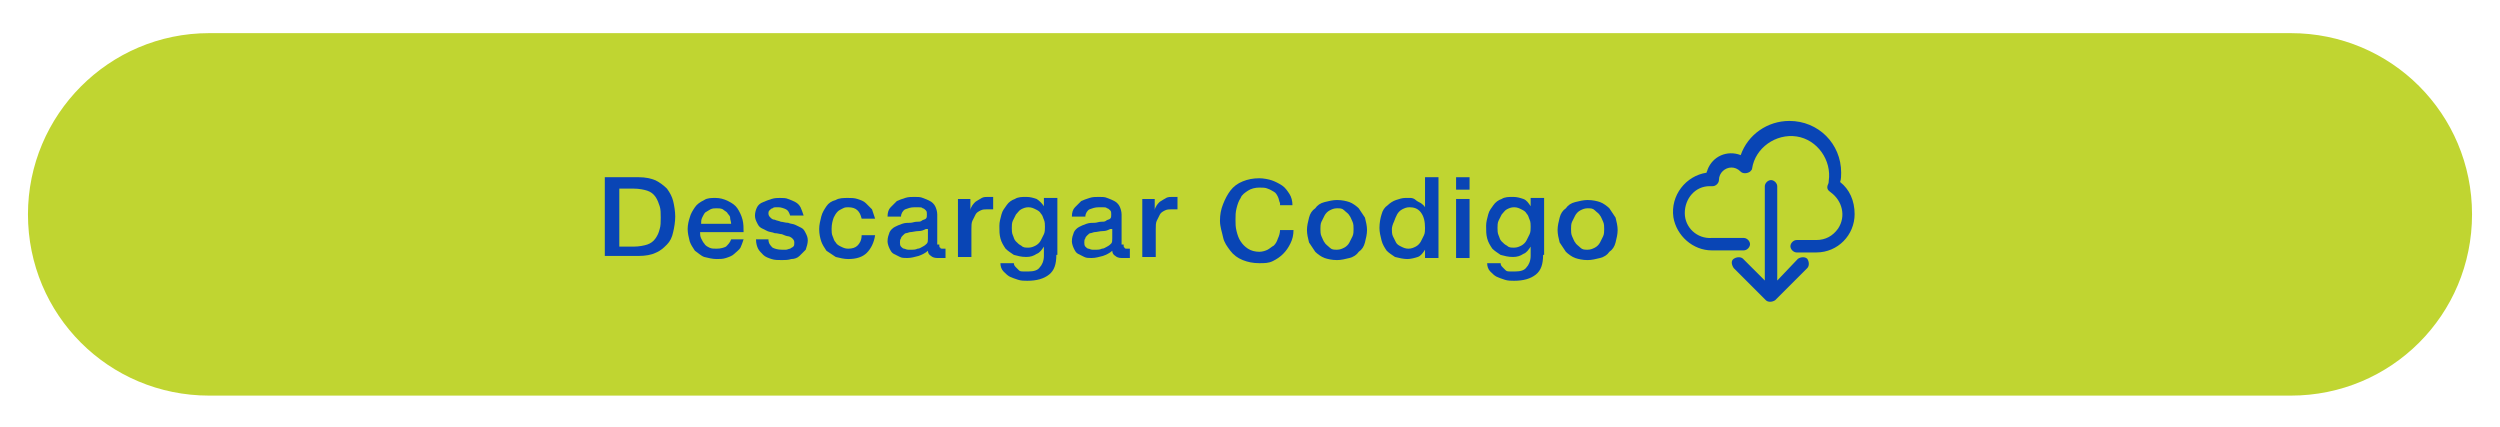 <?xml version="1.0" encoding="utf-8"?>
<!-- Generator: Adobe Illustrator 25.2.3, SVG Export Plug-In . SVG Version: 6.00 Build 0)  -->
<svg version="1.1" id="Capa_1" xmlns="http://www.w3.org/2000/svg" xmlns:xlink="http://www.w3.org/1999/xlink" x="0px" y="0px"
	 viewBox="0 0 241.4 41.2" style="enable-background:new 0 0 241.4 41.2;" xml:space="preserve">
<style type="text/css">
	.st0{fill:#C0D531;}
	.st1{enable-background:new    ;}
	.st2{fill:#0945B5;}
</style>
<g id="Grupo_242" transform="translate(-532 -2093)">
	<g transform="matrix(1, 0, 0, 1, 532, 2093)">
		<path id="Rectángulo_13-2" class="st0" d="M20.2,3.2h201c9.7,0,17.5,7.8,17.5,17.5l0,0c0,9.7-7.8,17.5-17.5,17.5h-201
			c-9.7,0-17.5-7.8-17.5-17.5l0,0C2.7,11.1,10.5,3.2,20.2,3.2z"/>
	</g>
	<g id="Grupo_129" transform="translate(23 92.713)">
		<g id="Grupo_243" transform="translate(-2 1)">
			<g class="st1">
				<path class="st2" d="M569.4,2016.4h3.3c0.6,0,1.1,0.1,1.6,0.3c0.4,0.2,0.8,0.5,1.1,0.8c0.3,0.4,0.5,0.8,0.6,1.2s0.2,1,0.2,1.5
					s-0.1,1.1-0.2,1.5c-0.1,0.5-0.3,0.9-0.6,1.2s-0.6,0.6-1.1,0.8c-0.4,0.2-1,0.3-1.6,0.3h-3.3V2016.4z M570.8,2023.1h1.4
					c0.5,0,1-0.1,1.3-0.2c0.3-0.1,0.6-0.3,0.8-0.6c0.2-0.3,0.3-0.5,0.4-0.9c0.1-0.3,0.1-0.7,0.1-1.1c0-0.4,0-0.8-0.1-1.1
					c-0.1-0.3-0.2-0.6-0.4-0.9c-0.2-0.3-0.5-0.5-0.8-0.6c-0.3-0.1-0.8-0.2-1.3-0.2h-1.4V2023.1z"/>
				<path class="st2" d="M578.6,2021.7c0,0.2,0,0.4,0.1,0.6s0.2,0.4,0.3,0.5c0.1,0.2,0.3,0.3,0.5,0.4c0.2,0.1,0.4,0.1,0.7,0.1
					c0.4,0,0.7-0.1,0.9-0.2c0.2-0.2,0.4-0.4,0.5-0.7h1.2c-0.1,0.3-0.2,0.6-0.3,0.8s-0.4,0.4-0.6,0.6c-0.2,0.2-0.5,0.3-0.8,0.4
					c-0.3,0.1-0.6,0.1-0.9,0.1c-0.4,0-0.8-0.1-1.2-0.2c-0.3-0.1-0.6-0.4-0.9-0.6c-0.2-0.3-0.4-0.6-0.5-0.9c-0.1-0.4-0.2-0.8-0.2-1.2
					c0-0.4,0.1-0.8,0.2-1.1c0.1-0.4,0.3-0.7,0.5-1c0.2-0.3,0.5-0.5,0.9-0.7c0.3-0.2,0.7-0.2,1.1-0.2c0.4,0,0.8,0.1,1.2,0.3
					c0.4,0.2,0.7,0.4,0.9,0.7c0.2,0.3,0.4,0.7,0.5,1.1c0.1,0.4,0.1,0.8,0.1,1.2H578.6z M581.6,2020.9c0-0.2-0.1-0.4-0.1-0.6
					s-0.2-0.3-0.3-0.5c-0.1-0.1-0.3-0.2-0.4-0.3c-0.2-0.1-0.4-0.1-0.6-0.1c-0.2,0-0.4,0-0.6,0.1s-0.3,0.2-0.5,0.3
					c-0.1,0.1-0.2,0.3-0.3,0.5c-0.1,0.2-0.1,0.4-0.1,0.6H581.6z"/>
				<path class="st2" d="M585.2,2022.4c0,0.4,0.2,0.6,0.4,0.8c0.2,0.1,0.5,0.2,0.9,0.2c0.1,0,0.3,0,0.4,0s0.3-0.1,0.4-0.1
					c0.1-0.1,0.2-0.1,0.3-0.2c0.1-0.1,0.1-0.2,0.1-0.4c0-0.2-0.1-0.3-0.2-0.4c-0.1-0.1-0.3-0.2-0.4-0.2s-0.4-0.1-0.6-0.2
					c-0.2,0-0.4-0.1-0.7-0.1c-0.2-0.1-0.5-0.1-0.7-0.2s-0.4-0.2-0.6-0.3c-0.2-0.1-0.3-0.3-0.4-0.5s-0.2-0.4-0.2-0.7
					c0-0.3,0.1-0.6,0.2-0.8c0.1-0.2,0.3-0.4,0.6-0.5c0.2-0.1,0.5-0.2,0.8-0.3c0.3-0.1,0.6-0.1,0.8-0.1c0.3,0,0.6,0,0.8,0.1
					c0.3,0.1,0.5,0.2,0.7,0.3c0.2,0.1,0.4,0.3,0.5,0.5s0.2,0.5,0.3,0.8h-1.3c-0.1-0.3-0.2-0.5-0.4-0.6c-0.2-0.1-0.5-0.2-0.7-0.2
					c-0.1,0-0.2,0-0.3,0c-0.1,0-0.2,0-0.3,0.1c-0.1,0-0.2,0.1-0.3,0.2s-0.1,0.2-0.1,0.3c0,0.2,0.1,0.3,0.2,0.4
					c0.1,0.1,0.2,0.2,0.4,0.2c0.2,0.1,0.4,0.1,0.6,0.2c0.2,0,0.4,0.1,0.7,0.1c0.2,0.1,0.5,0.1,0.7,0.2c0.2,0.1,0.4,0.2,0.6,0.3
					s0.3,0.3,0.4,0.5c0.1,0.2,0.2,0.4,0.2,0.7c0,0.3-0.1,0.6-0.2,0.9c-0.2,0.2-0.4,0.4-0.6,0.6s-0.5,0.3-0.8,0.3
					c-0.3,0.1-0.6,0.1-0.9,0.1c-0.4,0-0.7,0-1-0.1c-0.3-0.1-0.6-0.2-0.8-0.4s-0.4-0.4-0.5-0.6c-0.1-0.2-0.2-0.5-0.2-0.9H585.2z"/>
				<path class="st2" d="M594.2,2020.4c-0.1-0.4-0.2-0.6-0.4-0.8s-0.5-0.3-0.9-0.3c-0.2,0-0.3,0-0.5,0.1c-0.2,0.1-0.4,0.2-0.5,0.3
					c-0.2,0.2-0.3,0.4-0.4,0.6c-0.1,0.3-0.2,0.6-0.2,1.1c0,0.2,0,0.5,0.1,0.7c0.1,0.2,0.1,0.4,0.3,0.6c0.1,0.2,0.3,0.3,0.5,0.4
					c0.2,0.1,0.4,0.2,0.7,0.2c0.4,0,0.7-0.1,0.9-0.3c0.2-0.2,0.4-0.5,0.4-1h1.3c-0.1,0.7-0.4,1.3-0.8,1.7c-0.4,0.4-1,0.6-1.8,0.6
					c-0.4,0-0.8-0.1-1.2-0.2c-0.3-0.2-0.6-0.4-0.9-0.6c-0.2-0.3-0.4-0.6-0.5-0.9s-0.2-0.7-0.2-1.2c0-0.4,0.1-0.8,0.2-1.2
					s0.3-0.7,0.5-1c0.2-0.3,0.5-0.5,0.9-0.6c0.3-0.2,0.8-0.2,1.2-0.2c0.3,0,0.6,0,0.9,0.1c0.3,0.1,0.6,0.2,0.8,0.4s0.4,0.4,0.6,0.6
					c0.1,0.3,0.2,0.6,0.3,0.9H594.2z"/>
				<path class="st2" d="M601.7,2022.9c0,0.2,0,0.3,0.1,0.3c0,0.1,0.1,0.1,0.2,0.1c0,0,0.1,0,0.1,0s0.1,0,0.2,0v0.9c0,0-0.1,0-0.2,0
					s-0.1,0-0.2,0s-0.1,0-0.2,0c-0.1,0-0.1,0-0.2,0c-0.3,0-0.5-0.1-0.6-0.2c-0.2-0.1-0.3-0.3-0.3-0.5c-0.2,0.2-0.6,0.4-0.9,0.5
					c-0.4,0.1-0.7,0.2-1.1,0.2c-0.3,0-0.5,0-0.7-0.1c-0.2-0.1-0.4-0.2-0.6-0.3s-0.3-0.3-0.4-0.5c-0.1-0.2-0.2-0.5-0.2-0.7
					c0-0.4,0.1-0.6,0.2-0.9c0.1-0.2,0.3-0.4,0.5-0.5s0.4-0.2,0.7-0.3s0.5-0.1,0.8-0.1c0.2,0,0.4-0.1,0.6-0.1c0.2,0,0.4,0,0.5-0.1
					s0.3-0.1,0.4-0.2c0.1-0.1,0.1-0.2,0.1-0.4c0-0.2,0-0.3-0.1-0.4c-0.1-0.1-0.2-0.2-0.3-0.2c-0.1-0.1-0.2-0.1-0.4-0.1s-0.3,0-0.4,0
					c-0.4,0-0.6,0.1-0.9,0.2c-0.2,0.1-0.4,0.4-0.4,0.7h-1.3c0-0.4,0.1-0.7,0.3-0.9c0.2-0.2,0.4-0.4,0.6-0.6c0.2-0.1,0.5-0.2,0.8-0.3
					c0.3-0.1,0.6-0.1,0.9-0.1c0.3,0,0.6,0,0.8,0.1c0.3,0.1,0.5,0.2,0.7,0.3s0.4,0.3,0.5,0.5c0.1,0.2,0.2,0.5,0.2,0.8V2022.9z
					 M600.4,2021.4c-0.2,0.1-0.4,0.2-0.7,0.2c-0.3,0-0.6,0.1-0.8,0.1c-0.1,0-0.3,0.1-0.4,0.1c-0.1,0-0.2,0.1-0.3,0.2
					c-0.1,0.1-0.2,0.2-0.2,0.3c-0.1,0.1-0.1,0.3-0.1,0.4c0,0.1,0,0.3,0.1,0.4c0.1,0.1,0.2,0.2,0.3,0.2s0.2,0.1,0.4,0.1
					c0.1,0,0.3,0,0.4,0c0.1,0,0.3,0,0.5-0.1c0.2,0,0.3-0.1,0.5-0.2s0.3-0.2,0.4-0.3s0.1-0.3,0.1-0.5V2021.4z"/>
				<path class="st2" d="M603.5,2018.5h1.2v1.1h0c0-0.2,0.1-0.3,0.2-0.5c0.1-0.1,0.2-0.3,0.4-0.4s0.3-0.2,0.5-0.3
					c0.2-0.1,0.4-0.1,0.6-0.1c0.1,0,0.2,0,0.3,0c0.1,0,0.1,0,0.2,0v1.2c-0.1,0-0.2,0-0.3,0c-0.1,0-0.2,0-0.3,0c-0.2,0-0.4,0-0.6,0.1
					s-0.4,0.2-0.5,0.4c-0.1,0.2-0.2,0.4-0.3,0.6c-0.1,0.2-0.1,0.5-0.1,0.8v2.7h-1.3V2018.5z"/>
				<path class="st2" d="M613,2023.9c0,0.9-0.2,1.5-0.7,1.9c-0.5,0.4-1.2,0.6-2.1,0.6c-0.3,0-0.6,0-0.9-0.1
					c-0.3-0.1-0.6-0.2-0.8-0.3c-0.2-0.1-0.4-0.3-0.6-0.5c-0.2-0.2-0.3-0.5-0.3-0.8h1.3c0,0.2,0.1,0.3,0.2,0.4s0.2,0.2,0.3,0.3
					c0.1,0.1,0.3,0.1,0.4,0.1c0.1,0,0.3,0,0.5,0c0.5,0,0.9-0.1,1.1-0.4c0.2-0.2,0.4-0.6,0.4-1.1v-0.9h0c-0.2,0.3-0.4,0.6-0.7,0.7
					c-0.3,0.2-0.6,0.3-1,0.3c-0.5,0-0.8-0.1-1.2-0.2c-0.3-0.2-0.6-0.4-0.8-0.6c-0.2-0.3-0.4-0.6-0.5-1s-0.1-0.7-0.1-1.2
					c0-0.4,0.1-0.7,0.2-1.1s0.3-0.6,0.5-0.9c0.2-0.3,0.5-0.5,0.8-0.6c0.3-0.2,0.7-0.2,1.1-0.2c0.4,0,0.7,0.1,1,0.2
					c0.3,0.2,0.5,0.4,0.7,0.7h0v-0.8h1.3V2023.9z M610.3,2023.2c0.3,0,0.5-0.1,0.7-0.2c0.2-0.1,0.4-0.3,0.5-0.5
					c0.1-0.2,0.2-0.4,0.3-0.6s0.1-0.5,0.1-0.7s0-0.5-0.1-0.7c-0.1-0.2-0.1-0.4-0.3-0.6c-0.1-0.2-0.3-0.3-0.5-0.4
					c-0.2-0.1-0.4-0.2-0.7-0.2c-0.3,0-0.5,0.1-0.7,0.2c-0.2,0.1-0.3,0.3-0.5,0.5c-0.1,0.2-0.2,0.4-0.3,0.6s-0.1,0.5-0.1,0.7
					c0,0.2,0,0.5,0.1,0.7s0.1,0.4,0.3,0.6s0.3,0.3,0.5,0.4C609.8,2023.2,610,2023.2,610.3,2023.2z"/>
				<path class="st2" d="M619.5,2022.9c0,0.2,0,0.3,0.1,0.3c0,0.1,0.1,0.1,0.2,0.1c0,0,0.1,0,0.1,0s0.1,0,0.2,0v0.9c0,0-0.1,0-0.2,0
					s-0.1,0-0.2,0s-0.1,0-0.2,0c-0.1,0-0.1,0-0.2,0c-0.3,0-0.5-0.1-0.6-0.2c-0.2-0.1-0.3-0.3-0.3-0.5c-0.2,0.2-0.6,0.4-0.9,0.5
					c-0.4,0.1-0.7,0.2-1.1,0.2c-0.3,0-0.5,0-0.7-0.1c-0.2-0.1-0.4-0.2-0.6-0.3s-0.3-0.3-0.4-0.5c-0.1-0.2-0.2-0.5-0.2-0.7
					c0-0.4,0.1-0.6,0.2-0.9c0.1-0.2,0.3-0.4,0.5-0.5s0.4-0.2,0.7-0.3s0.5-0.1,0.8-0.1c0.2,0,0.4-0.1,0.6-0.1c0.2,0,0.4,0,0.5-0.1
					s0.3-0.1,0.4-0.2c0.1-0.1,0.1-0.2,0.1-0.4c0-0.2,0-0.3-0.1-0.4c-0.1-0.1-0.2-0.2-0.3-0.2c-0.1-0.1-0.2-0.1-0.4-0.1s-0.3,0-0.4,0
					c-0.4,0-0.6,0.1-0.9,0.2c-0.2,0.1-0.4,0.4-0.4,0.7h-1.3c0-0.4,0.1-0.7,0.3-0.9c0.2-0.2,0.4-0.4,0.6-0.6c0.2-0.1,0.5-0.2,0.8-0.3
					c0.3-0.1,0.6-0.1,0.9-0.1c0.3,0,0.6,0,0.8,0.1c0.3,0.1,0.5,0.2,0.7,0.3s0.4,0.3,0.5,0.5c0.1,0.2,0.2,0.5,0.2,0.8V2022.9z
					 M618.2,2021.4c-0.2,0.1-0.4,0.2-0.7,0.2c-0.3,0-0.6,0.1-0.8,0.1c-0.1,0-0.3,0.1-0.4,0.1c-0.1,0-0.2,0.1-0.3,0.2
					c-0.1,0.1-0.2,0.2-0.2,0.3c-0.1,0.1-0.1,0.3-0.1,0.4c0,0.1,0,0.3,0.1,0.4c0.1,0.1,0.2,0.2,0.3,0.2s0.2,0.1,0.4,0.1
					c0.1,0,0.3,0,0.4,0c0.1,0,0.3,0,0.5-0.1c0.2,0,0.3-0.1,0.5-0.2s0.3-0.2,0.4-0.3s0.1-0.3,0.1-0.5V2021.4z"/>
				<path class="st2" d="M621.3,2018.5h1.2v1.1h0c0-0.2,0.1-0.3,0.2-0.5c0.1-0.1,0.2-0.3,0.4-0.4s0.3-0.2,0.5-0.3
					c0.2-0.1,0.4-0.1,0.6-0.1c0.1,0,0.2,0,0.3,0c0.1,0,0.1,0,0.2,0v1.2c-0.1,0-0.2,0-0.3,0c-0.1,0-0.2,0-0.3,0c-0.2,0-0.4,0-0.6,0.1
					s-0.4,0.2-0.5,0.4c-0.1,0.2-0.2,0.4-0.3,0.6c-0.1,0.2-0.1,0.5-0.1,0.8v2.7h-1.3V2018.5z"/>
				<path class="st2" d="M634.6,2018.9c-0.1-0.2-0.1-0.4-0.2-0.6c-0.1-0.2-0.2-0.4-0.4-0.5c-0.2-0.1-0.3-0.2-0.6-0.3
					c-0.2-0.1-0.5-0.1-0.8-0.1c-0.4,0-0.8,0.1-1.1,0.3c-0.3,0.2-0.6,0.4-0.7,0.7c-0.2,0.3-0.3,0.6-0.4,1c-0.1,0.4-0.1,0.7-0.1,1.1
					s0,0.7,0.1,1.1c0.1,0.4,0.2,0.7,0.4,1c0.2,0.3,0.4,0.5,0.7,0.7c0.3,0.2,0.7,0.3,1.1,0.3c0.3,0,0.6-0.1,0.8-0.2s0.4-0.3,0.6-0.4
					c0.2-0.2,0.3-0.4,0.4-0.7c0.1-0.2,0.2-0.5,0.2-0.8h1.3c0,0.5-0.1,0.9-0.3,1.3s-0.4,0.7-0.7,1c-0.3,0.3-0.6,0.5-1,0.7
					c-0.4,0.2-0.8,0.2-1.3,0.2c-0.6,0-1.1-0.1-1.6-0.3c-0.5-0.2-0.9-0.5-1.2-0.9s-0.6-0.8-0.7-1.3s-0.3-1-0.3-1.6
					c0-0.6,0.1-1.1,0.3-1.6c0.2-0.5,0.4-0.9,0.7-1.3s0.7-0.7,1.2-0.9c0.5-0.2,1-0.3,1.6-0.3c0.4,0,0.9,0.1,1.2,0.2s0.7,0.3,1,0.5
					c0.3,0.2,0.5,0.5,0.7,0.8c0.2,0.3,0.3,0.7,0.3,1.1H634.6z"/>
				<path class="st2" d="M640.1,2024.4c-0.5,0-0.9-0.1-1.2-0.2s-0.7-0.4-0.9-0.6c-0.2-0.3-0.4-0.6-0.6-0.9c-0.1-0.4-0.2-0.8-0.2-1.2
					c0-0.4,0.1-0.8,0.2-1.2c0.1-0.4,0.3-0.7,0.6-0.9c0.2-0.3,0.5-0.5,0.9-0.6s0.8-0.2,1.2-0.2c0.5,0,0.9,0.1,1.2,0.2
					s0.7,0.4,0.9,0.6c0.2,0.3,0.4,0.6,0.6,0.9c0.1,0.4,0.2,0.8,0.2,1.2c0,0.4-0.1,0.8-0.2,1.2c-0.1,0.4-0.3,0.7-0.6,0.9
					c-0.2,0.3-0.5,0.5-0.9,0.6S640.5,2024.4,640.1,2024.4z M640.1,2023.4c0.3,0,0.5-0.1,0.7-0.2s0.4-0.3,0.5-0.5
					c0.1-0.2,0.2-0.4,0.3-0.6c0.1-0.2,0.1-0.5,0.1-0.7c0-0.2,0-0.5-0.1-0.7c-0.1-0.2-0.2-0.5-0.3-0.6c-0.1-0.2-0.3-0.3-0.5-0.5
					s-0.4-0.2-0.7-0.2c-0.3,0-0.5,0.1-0.7,0.2s-0.4,0.3-0.5,0.5c-0.1,0.2-0.2,0.4-0.3,0.6c-0.1,0.2-0.1,0.5-0.1,0.7
					c0,0.2,0,0.5,0.1,0.7c0.1,0.2,0.2,0.5,0.3,0.6c0.1,0.2,0.3,0.3,0.5,0.5S639.8,2023.4,640.1,2023.4z"/>
				<path class="st2" d="M649.8,2024.2h-1.2v-0.8h0c-0.2,0.3-0.4,0.6-0.7,0.7c-0.3,0.1-0.7,0.2-1,0.2c-0.4,0-0.8-0.1-1.2-0.2
					c-0.3-0.2-0.6-0.4-0.8-0.6c-0.2-0.3-0.4-0.6-0.5-1c-0.1-0.4-0.2-0.8-0.2-1.2c0-0.5,0.1-1,0.2-1.3c0.1-0.4,0.3-0.7,0.6-0.9
					c0.2-0.2,0.5-0.4,0.8-0.5c0.3-0.1,0.6-0.2,0.9-0.2c0.2,0,0.4,0,0.5,0c0.2,0,0.4,0.1,0.5,0.2s0.3,0.2,0.5,0.3
					c0.1,0.1,0.3,0.2,0.4,0.4h0v-2.9h1.3V2024.2z M645.4,2021.4c0,0.2,0,0.5,0.1,0.7c0.1,0.2,0.2,0.4,0.3,0.6
					c0.1,0.2,0.3,0.3,0.5,0.4c0.2,0.1,0.4,0.2,0.7,0.2c0.3,0,0.5-0.1,0.7-0.2c0.2-0.1,0.4-0.3,0.5-0.5c0.1-0.2,0.2-0.4,0.3-0.6
					s0.1-0.5,0.1-0.7c0-0.6-0.1-1.1-0.4-1.5c-0.3-0.4-0.7-0.5-1.1-0.5c-0.3,0-0.5,0.1-0.7,0.2c-0.2,0.1-0.4,0.3-0.5,0.5
					c-0.1,0.2-0.2,0.4-0.3,0.7C645.5,2020.9,645.4,2021.2,645.4,2021.4z"/>
				<path class="st2" d="M651.6,2016.4h1.3v1.2h-1.3V2016.4z M651.6,2018.5h1.3v5.7h-1.3V2018.5z"/>
				<path class="st2" d="M660,2023.9c0,0.9-0.2,1.5-0.7,1.9c-0.5,0.4-1.2,0.6-2.1,0.6c-0.3,0-0.6,0-0.9-0.1s-0.6-0.2-0.8-0.3
					c-0.2-0.1-0.4-0.3-0.6-0.5c-0.2-0.2-0.3-0.5-0.3-0.8h1.3c0,0.2,0.1,0.3,0.2,0.4s0.2,0.2,0.3,0.3c0.1,0.1,0.3,0.1,0.4,0.1
					c0.1,0,0.3,0,0.5,0c0.5,0,0.9-0.1,1.1-0.4c0.2-0.2,0.4-0.6,0.4-1.1v-0.9h0c-0.2,0.3-0.4,0.6-0.7,0.7c-0.3,0.2-0.6,0.3-1,0.3
					c-0.5,0-0.8-0.1-1.2-0.2c-0.3-0.2-0.6-0.4-0.8-0.6c-0.2-0.3-0.4-0.6-0.5-1c-0.1-0.4-0.1-0.7-0.1-1.2c0-0.4,0.1-0.7,0.2-1.1
					s0.3-0.6,0.5-0.9c0.2-0.3,0.5-0.5,0.8-0.6c0.3-0.2,0.7-0.2,1.1-0.2c0.4,0,0.7,0.1,1,0.2s0.5,0.4,0.7,0.7h0v-0.8h1.3V2023.9z
					 M657.2,2023.2c0.3,0,0.5-0.1,0.7-0.2c0.2-0.1,0.4-0.3,0.5-0.5c0.1-0.2,0.2-0.4,0.3-0.6c0.1-0.2,0.1-0.5,0.1-0.7s0-0.5-0.1-0.7
					s-0.1-0.4-0.3-0.6c-0.1-0.2-0.3-0.3-0.5-0.4c-0.2-0.1-0.4-0.2-0.7-0.2c-0.3,0-0.5,0.1-0.7,0.2c-0.2,0.1-0.3,0.3-0.5,0.5
					c-0.1,0.2-0.2,0.4-0.3,0.6c-0.1,0.2-0.1,0.5-0.1,0.7c0,0.2,0,0.5,0.1,0.7s0.1,0.4,0.3,0.6s0.3,0.3,0.5,0.4
					C656.7,2023.2,656.9,2023.2,657.2,2023.2z"/>
				<path class="st2" d="M664.3,2024.4c-0.5,0-0.9-0.1-1.2-0.2s-0.7-0.4-0.9-0.6c-0.2-0.3-0.4-0.6-0.6-0.9c-0.1-0.4-0.2-0.8-0.2-1.2
					c0-0.4,0.1-0.8,0.2-1.2c0.1-0.4,0.3-0.7,0.6-0.9c0.2-0.3,0.5-0.5,0.9-0.6s0.8-0.2,1.2-0.2c0.5,0,0.9,0.1,1.2,0.2
					s0.7,0.4,0.9,0.6c0.2,0.3,0.4,0.6,0.6,0.9c0.1,0.4,0.2,0.8,0.2,1.2c0,0.4-0.1,0.8-0.2,1.2c-0.1,0.4-0.3,0.7-0.6,0.9
					c-0.2,0.3-0.5,0.5-0.9,0.6S664.7,2024.4,664.3,2024.4z M664.3,2023.4c0.3,0,0.5-0.1,0.7-0.2s0.4-0.3,0.5-0.5
					c0.1-0.2,0.2-0.4,0.3-0.6c0.1-0.2,0.1-0.5,0.1-0.7c0-0.2,0-0.5-0.1-0.7c-0.1-0.2-0.2-0.5-0.3-0.6c-0.1-0.2-0.3-0.3-0.5-0.5
					s-0.4-0.2-0.7-0.2c-0.3,0-0.5,0.1-0.7,0.2s-0.4,0.3-0.5,0.5c-0.1,0.2-0.2,0.4-0.3,0.6c-0.1,0.2-0.1,0.5-0.1,0.7
					c0,0.2,0,0.5,0.1,0.7c0.1,0.2,0.2,0.5,0.3,0.6c0.1,0.2,0.3,0.3,0.5,0.5S664,2023.4,664.3,2023.4z"/>
			</g>
			<g id="cloud-computing" transform="translate(696.583 2014.764)">
				<g id="Grupo_126" transform="translate(0 0)">
					<g id="Grupo_125" transform="translate(0 0)">
						<path id="Trazado_826" class="st2" d="M-7.9,2.1c0.1-0.3,0.1-0.6,0.1-0.9c0-2.8-2.2-5-5-5c-2.1,0-4,1.3-4.7,3.3
							c-1.3-0.5-2.7,0.1-3.2,1.4c0,0.1-0.1,0.2-0.1,0.3c-2,0.3-3.5,2.2-3.2,4.3c0.3,1.8,1.9,3.2,3.7,3.2h3.1c0.3,0,0.6-0.3,0.6-0.6
							c0-0.3-0.3-0.6-0.6-0.6h-3.1c-1.4,0.1-2.6-1-2.6-2.4s1-2.6,2.4-2.6c0.1,0,0.2,0,0.3,0c0.3,0,0.6-0.3,0.6-0.6
							c0-0.7,0.6-1.2,1.2-1.2c0.3,0,0.6,0.1,0.9,0.4c0.2,0.2,0.6,0.2,0.9,0c0.1-0.1,0.2-0.2,0.2-0.3c0.3-2,2.3-3.4,4.3-3.1
							s3.4,2.3,3.1,4.3c0,0.1,0,0.2-0.1,0.4c-0.1,0.3,0,0.5,0.3,0.7c1.1,0.8,1.5,2.3,0.7,3.5c-0.5,0.7-1.2,1.1-2.1,1.1h-1.9
							c-0.3,0-0.6,0.3-0.6,0.6c0,0.3,0.3,0.6,0.6,0.6h1.9c2.1,0,3.7-1.7,3.7-3.7C-6.5,3.9-7,2.8-7.9,2.1z"/>
					</g>
				</g>
				<g id="Grupo_128" transform="translate(5.627 5.612)">
					<g id="Grupo_127">
						<path id="Trazado_827" class="st2" d="M-16.7,3.9c-0.2-0.2-0.6-0.2-0.9,0L-19.6,6v-9.1c0-0.3-0.3-0.6-0.6-0.6
							c-0.3,0-0.6,0.3-0.6,0.6V6l-2.1-2.1c-0.2-0.2-0.6-0.2-0.9,0s-0.2,0.6,0,0.9l3.1,3.1c0.2,0.2,0.6,0.2,0.9,0c0,0,0,0,0,0l0,0
							l3.1-3.1C-16.5,4.6-16.5,4.2-16.7,3.9C-16.7,3.9-16.7,3.9-16.7,3.9z"/>
					</g>
				</g>
			</g>
		</g>
	</g>
</g>
</svg>
